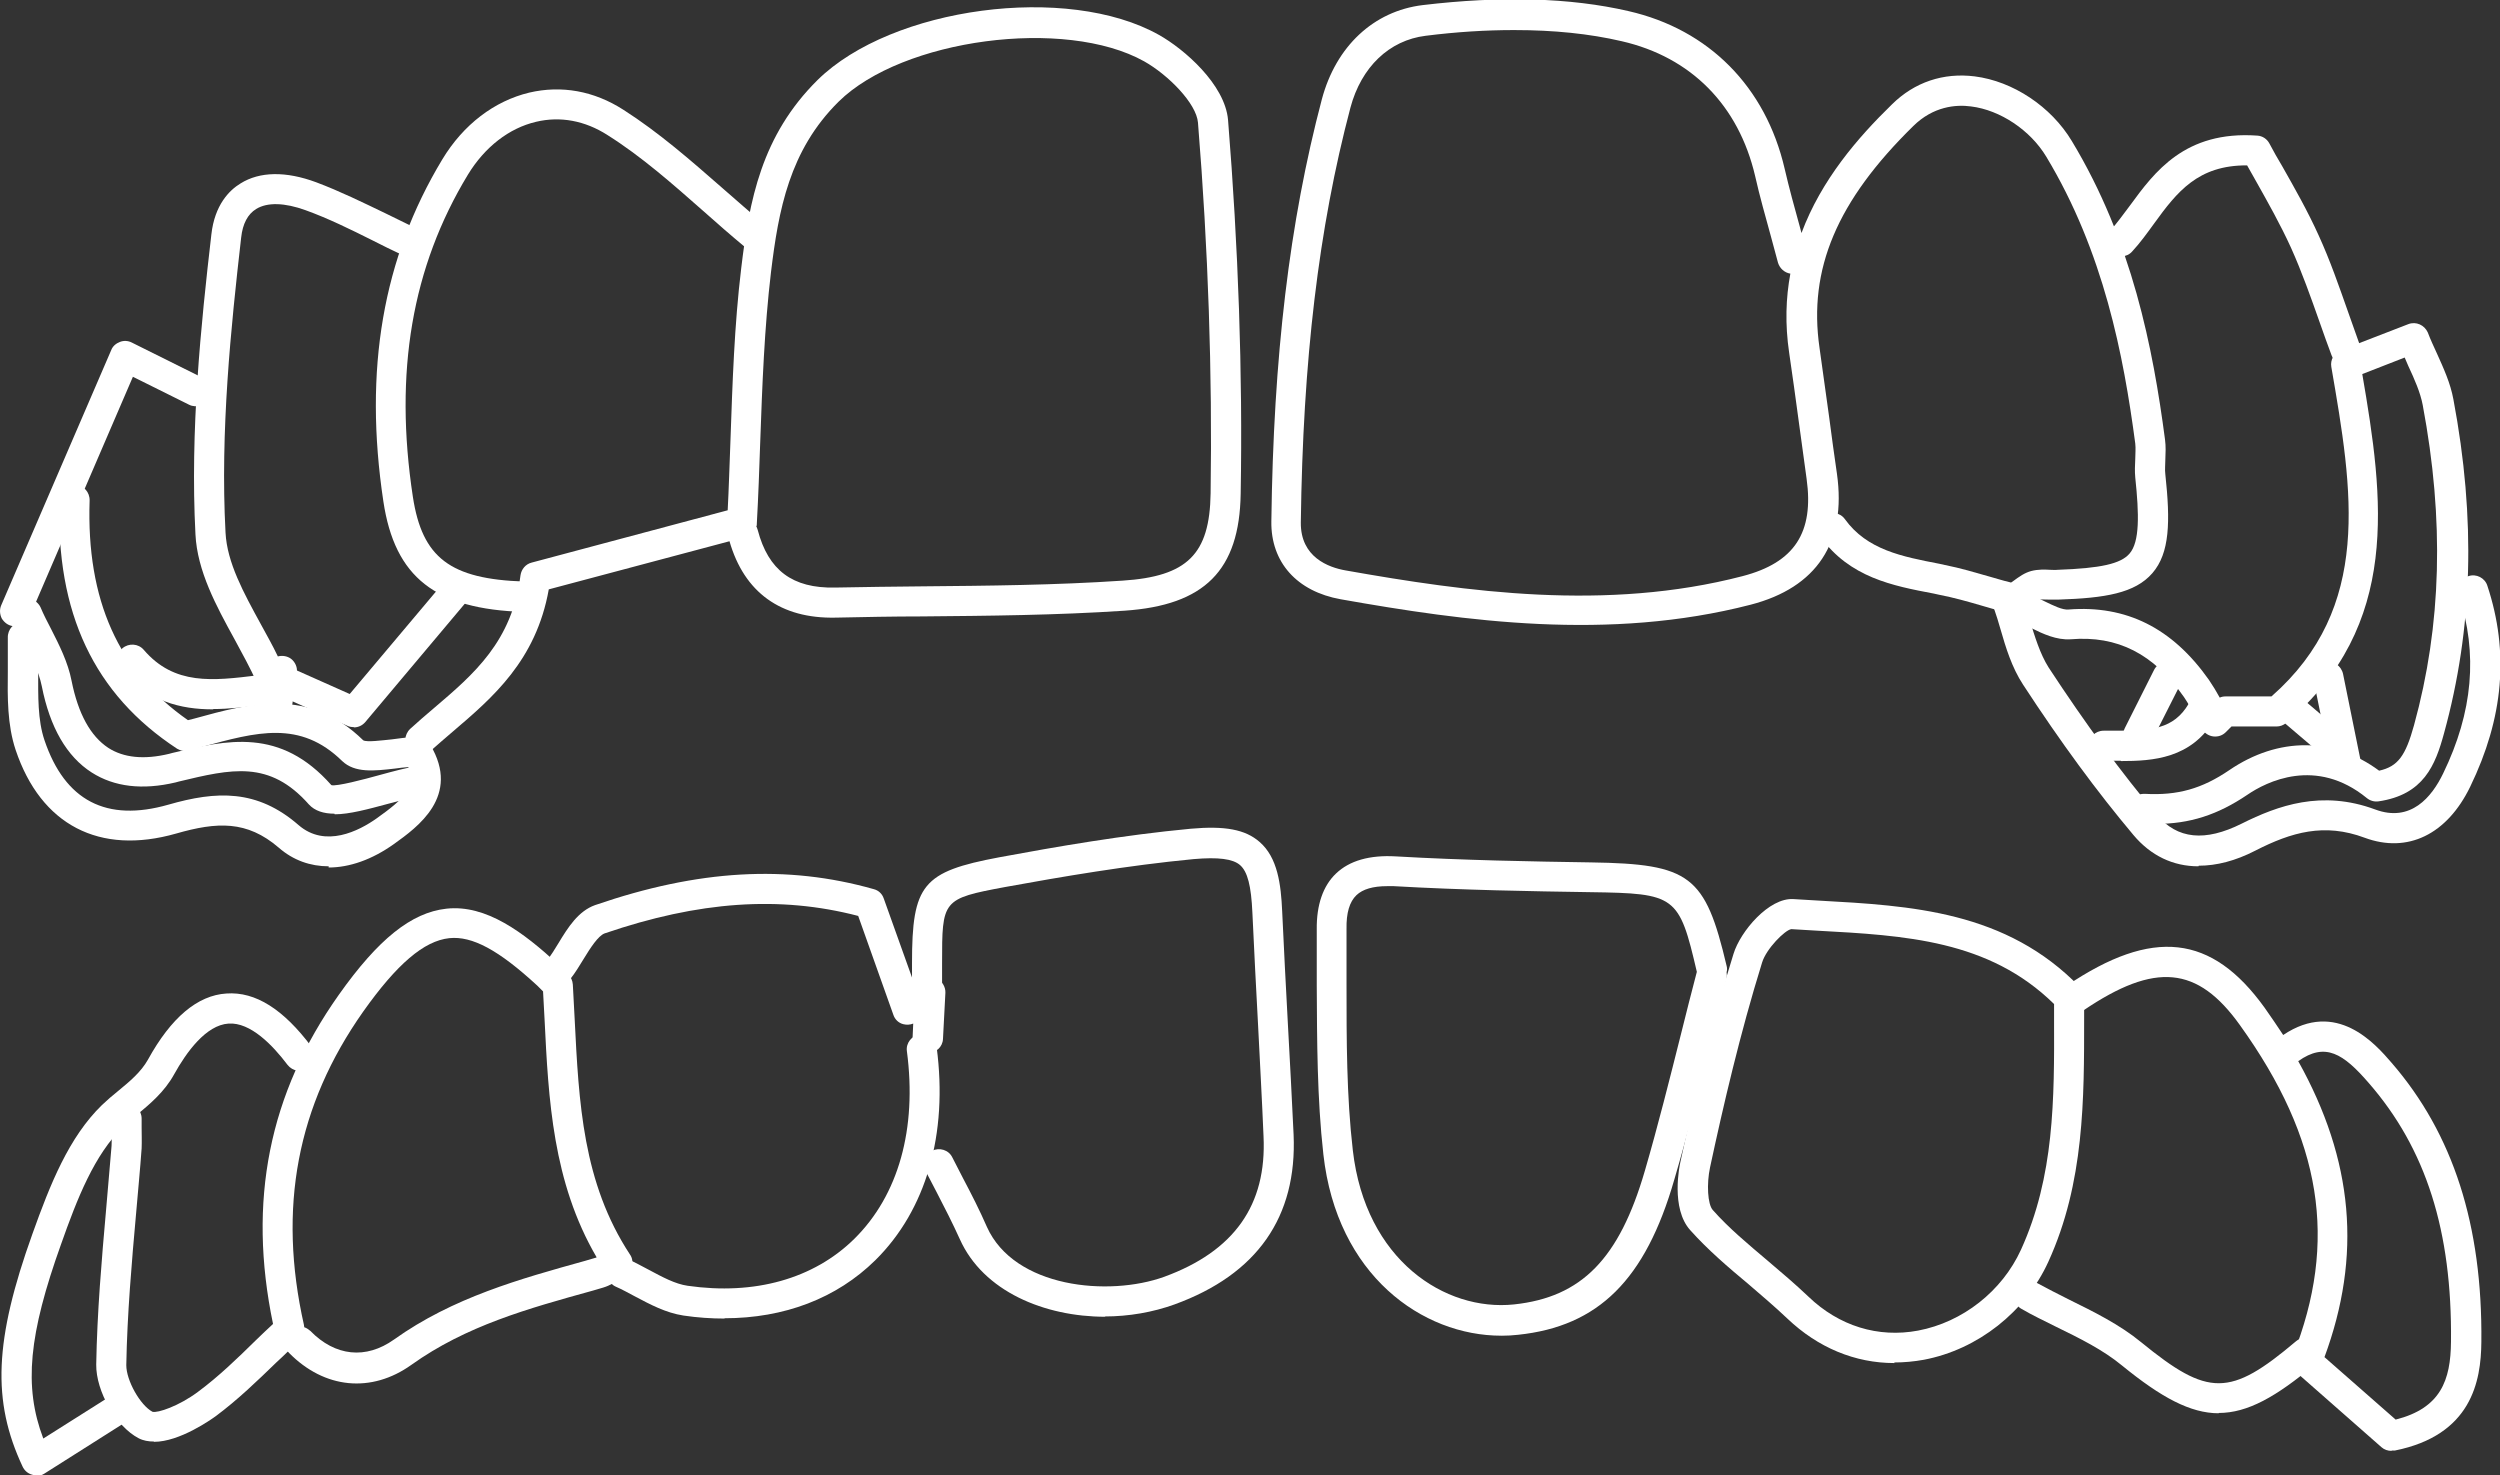 <?xml version="1.0" encoding="UTF-8"?>
<svg id="Layer_2" data-name="Layer 2" xmlns="http://www.w3.org/2000/svg" viewBox="0 0 83.14 49.06">
  <rect x="0" y="0" width="83.14" height="49.06" fill="#333333" stroke="none"/>
  <defs>
    <style>
      .cls-1 {
        fill: #fff;
        stroke-width: 0px;
      }
    </style>
  </defs>
  <g id="Layer_2-2" data-name="Layer 2">
    <g id="gapteeth">
      <path class="cls-1" d="M73.11,28.81c-.84,0-1.58-.35-2.16-1.04-1.21-1.44-2.41-3.07-3.67-5-.38-.58-.58-1.25-.75-1.84-.07-.24-.14-.48-.22-.7-.08-.22,0-.46.19-.59.18-.12.32-.22.43-.3.23-.17.4-.29.62-.35.23-.06.45-.05.64-.04.08,0,.16.01.23,0,1.44-.05,2.11-.2,2.4-.54.34-.39.32-1.3.19-2.53-.02-.21-.01-.41,0-.62,0-.17.02-.34,0-.51-.39-2.94-1.05-6.37-2.96-9.54-.53-.88-1.53-1.55-2.5-1.67-.51-.07-1.26,0-1.92.65-2.54,2.49-3.5,4.76-3.12,7.38.11.77.21,1.53.32,2.3.08.63.17,1.26.26,1.89.32,2.28-.67,3.78-2.87,4.35-4.72,1.22-9.51.55-13.63-.18-1.46-.26-2.33-1.23-2.31-2.59.07-5.49.6-9.95,1.68-14.04.47-1.76,1.72-2.93,3.35-3.13,2.6-.31,4.91-.25,6.85.2,2.67.61,4.56,2.52,5.19,5.24.15.65.33,1.3.51,1.95l.05.19c.66-1.77,1.87-3.17,3.01-4.28.75-.74,1.71-1.06,2.75-.93,1.27.16,2.54,1,3.23,2.15,2.01,3.33,2.7,6.89,3.1,9.93.03.22.02.45.01.68,0,.16-.02.32,0,.47.17,1.58.15,2.62-.43,3.29-.58.67-1.58.83-3.12.88-.11,0-.21,0-.32,0-.13,0-.25-.01-.33,0-.05.01-.17.1-.29.19-.04.03-.09.07-.14.1.04.13.08.26.12.39.17.55.34,1.12.63,1.58,1.24,1.89,2.42,3.5,3.6,4.9.68.81,1.6.9,2.82.29,1.2-.6,2.66-1.13,4.44-.47,1.18.44,1.88-.41,2.26-1.2.99-2.04,1.16-3.98.52-5.93-.09-.26.06-.54.32-.63.26-.09.55.06.63.32.73,2.21.54,4.39-.57,6.68-.77,1.59-2.08,2.23-3.51,1.7-1.34-.5-2.43-.19-3.64.43-.66.34-1.29.5-1.88.5ZM50.35,1c-.93,0-1.91.06-2.94.19-1.21.15-2.14,1.04-2.5,2.39-1.06,4.01-1.58,8.4-1.65,13.8-.01,1.15.92,1.49,1.49,1.59,4.01.71,8.67,1.37,13.2.19,1.73-.45,2.38-1.45,2.13-3.24-.09-.63-.17-1.27-.26-1.9-.1-.76-.21-1.53-.32-2.29-.14-.95-.11-1.82.04-2.63-.19-.03-.35-.17-.41-.36l-.24-.89c-.18-.66-.37-1.32-.52-1.99-.55-2.36-2.13-3.96-4.44-4.49-1.07-.25-2.26-.37-3.56-.37Z"/>
      <path class="cls-1" d="M13.98,25.11c-.14,0-.27-.05-.37-.16-.19-.2-.17-.52.03-.71.25-.23.52-.46.79-.69,1.34-1.14,2.6-2.22,2.88-4.42.03-.2.17-.37.37-.42l6.52-1.74c.04-.76.06-1.51.09-2.26.07-2,.13-3.88.36-5.79.27-2.25.67-4.41,2.54-6.26,2.47-2.43,8.31-3.21,11.35-1.5.84.47,2.2,1.65,2.3,2.83.34,4.22.49,8.4.42,12.43-.04,2.55-1.2,3.71-3.87,3.89-2.25.15-4.53.17-6.74.19-.96,0-1.91.02-2.86.04-1.83.04-3.04-.84-3.53-2.54l-6.01,1.6c-.42,2.37-1.88,3.61-3.18,4.72-.26.22-.51.44-.76.66-.1.09-.22.13-.34.13ZM25.16,17.52s.03.07.04.11c.35,1.33,1.15,1.94,2.57,1.91.96-.02,1.92-.03,2.87-.04,2.2-.02,4.47-.04,6.69-.19,2.16-.14,2.9-.88,2.93-2.9.06-3.99-.08-8.14-.42-12.33-.05-.64-.99-1.59-1.79-2.04-2.63-1.47-8.04-.75-10.16,1.34-1.64,1.62-2,3.61-2.25,5.67-.22,1.86-.29,3.73-.36,5.7-.03.87-.06,1.74-.11,2.64,0,.04,0,.09-.02.13Z"/>
      <path class="cls-1" d="M49.93,44.42c-2.63,0-5.47-2.01-5.92-6.03-.21-1.87-.21-3.78-.22-5.63,0-.62,0-1.23,0-1.85-.01-.82.21-1.45.64-1.86.45-.43,1.12-.62,1.99-.57,2.25.13,4.53.17,6.49.2,3.3.05,3.8.43,4.51,3.44.02.07.02.14,0,.21.01.07.01.15,0,.22-.18.69-.35,1.38-.52,2.07-.38,1.52-.77,3.08-1.22,4.61-.96,3.33-2.52,4.88-5.2,5.16-.18.02-.35.03-.53.03ZM46.13,29.47c-.47,0-.81.1-1.02.3-.23.22-.34.59-.33,1.12,0,.62,0,1.24,0,1.86,0,1.82,0,3.7.21,5.51.42,3.65,3.07,5.36,5.36,5.12,2.25-.24,3.5-1.52,4.35-4.44.44-1.51.83-3.07,1.21-4.58.17-.68.34-1.36.52-2.04-.59-2.54-.7-2.61-3.54-2.65-1.98-.03-4.27-.07-6.54-.2-.08,0-.15,0-.22,0Z"/>
      <path class="cls-1" d="M5.12,47.94c-.18,0-.36-.03-.51-.11-.75-.39-1.42-1.56-1.41-2.45.03-1.73.18-3.48.33-5.17.06-.7.12-1.4.18-2.1.01-.2,0-.4,0-.6v-.31c0-.28.22-.5.5-.5s.5.22.5.5v.29c0,.23.01.47,0,.7-.05.71-.12,1.41-.18,2.12-.15,1.67-.3,3.4-.33,5.09,0,.51.46,1.33.87,1.55.17.05.88-.19,1.51-.66.69-.51,1.32-1.12,1.93-1.72.19-.18.38-.37.57-.54-.85-4.08-.14-7.66,2.19-10.95,1.31-1.85,2.41-2.73,3.57-2.86,1.33-.15,2.58.8,3.71,1.84.1.09.19.19.27.27l.08.08c.09.09.14.2.15.33.02.38.04.75.06,1.13.14,2.81.27,5.46,1.84,7.85.08.11.1.26.07.39-.03.13-.12.25-.24.32-.05.03-.11.07-.16.1-.16.11-.33.22-.56.29l-.34.1c-2.17.6-4.22,1.17-6.04,2.47-1.33.95-2.89.8-4.07-.4-.01-.01-.02-.03-.04-.04-.12.12-.24.23-.37.35-.64.62-1.29,1.25-2.03,1.8-.14.1-1.19.85-2.05.85ZM10.12,44.14c.07.02.14.07.2.12.83.85,1.85.95,2.78.29,1.96-1.4,4.2-2.02,6.36-2.62l.34-.1s.03,0,.04-.02c-1.46-2.5-1.6-5.25-1.73-7.91-.02-.31-.03-.62-.05-.93-.06-.06-.12-.12-.19-.19-1.29-1.19-2.17-1.66-2.93-1.58-.84.09-1.74.86-2.86,2.44-2.2,3.12-2.85,6.53-1.97,10.43,0,.02,0,.04.01.06Z"/>
      <path class="cls-1" d="M36.76,43.79c-2.02,0-4.06-.84-4.84-2.58-.24-.53-.5-1.04-.77-1.56l-.37-.71c-.12-.25-.03-.55.22-.67.24-.12.55-.03.67.22l.36.7c.28.53.55,1.06.79,1.61.91,2.03,4.05,2.33,5.9,1.66,2.32-.85,3.41-2.38,3.3-4.67-.05-1.22-.12-2.45-.18-3.67-.07-1.25-.13-2.51-.19-3.76-.04-.9-.16-1.37-.41-1.59-.24-.21-.73-.27-1.54-.2-2.2.21-4.41.59-6.28.93-2.09.39-2.09.43-2.09,2.54v1.14c0,.28-.22.5-.5.5s-.5-.22-.5-.5v-1.14c0-2.63.35-3.05,2.9-3.53,1.89-.35,4.13-.74,6.37-.95,1.13-.1,1.81.02,2.29.44.6.52.71,1.41.75,2.3.06,1.25.12,2.5.19,3.75.07,1.23.13,2.45.19,3.68.12,2.74-1.21,4.65-3.96,5.65-.72.26-1.52.4-2.32.4Z"/>
      <path class="cls-1" d="M71.66,27.41c-.13,0-.25,0-.39-.01-.28-.02-.49-.25-.47-.53.02-.27.23-.48.53-.47,1.09.06,1.9-.17,2.81-.79,1.63-1.11,3.47-1.1,4.98.02.63-.14.88-.5,1.16-1.51.92-3.34,1.01-6.82.29-10.65-.08-.42-.27-.85-.48-1.3-.04-.09-.08-.18-.12-.28l-1.41.55c.71,4.13,1.3,8.36-2.53,11.6-.09.08-.21.12-.32.12h-1.5l-.19.19c-.11.11-.26.16-.42.14-.15-.02-.29-.11-.37-.25-.07-.12-.13-.24-.2-.37-.13-.24-.25-.47-.4-.69-1.01-1.44-2.21-2.05-3.77-1.92-.47.03-.92-.18-1.3-.37-.15-.07-.29-.15-.44-.2-.26-.1-.39-.38-.29-.64.1-.26.38-.39.64-.29.17.06.35.15.53.24.29.14.59.29.79.27,1.92-.15,3.45.61,4.67,2.34.13.19.25.39.36.59.06-.03.13-.04.2-.04h1.52c3.37-2.96,2.7-6.85,1.99-10.96-.04-.23.09-.46.31-.55l2.25-.87c.26-.1.54.03.65.28.09.24.2.47.3.69.23.51.45.99.55,1.53.75,3.98.65,7.61-.31,11.1-.29,1.07-.68,2.05-2.18,2.27-.14.02-.28-.02-.39-.11-1.69-1.38-3.34-.54-3.97-.11-.99.67-1.92.97-3.04.97Z"/>
      <path class="cls-1" d="M63,45.33c-1.31,0-2.54-.51-3.56-1.48-.42-.4-.86-.77-1.3-1.15-.66-.55-1.34-1.13-1.93-1.79-.65-.72-.36-2.14-.32-2.3.45-2.07,1.01-4.5,1.76-6.89.23-.75,1.18-1.87,1.99-1.82l.84.05c3.07.17,6.24.34,8.7,2.89.12.12.16.29.13.44,0,.03,0,.06,0,.09v.49c0,2.69.01,5.47-1.19,8.1-.76,1.67-2.35,2.92-4.14,3.26-.33.06-.66.09-.98.09ZM59.57,30.9c-.21.03-.83.65-.97,1.11-.73,2.35-1.29,4.76-1.73,6.81-.12.56-.08,1.23.09,1.42.54.61,1.17,1.13,1.83,1.69.46.39.92.78,1.35,1.19,1.02.98,2.32,1.38,3.65,1.13,1.48-.28,2.79-1.31,3.42-2.69,1.11-2.44,1.11-4.99,1.1-7.69v-.48c-2.17-2.13-4.95-2.28-7.89-2.44l-.84-.05Z"/>
      <path class="cls-1" d="M10.93,28.81c-.61,0-1.18-.2-1.66-.62-1.06-.91-2.05-.86-3.41-.47-2.55.73-4.5-.28-5.34-2.78-.28-.84-.27-1.75-.26-2.62,0-.37,0-.75,0-1.11-.01-.28.2-.51.47-.53.28-.01.51.2.53.47.02.39.02.78.01,1.18,0,.83-.02,1.61.21,2.29.68,2.01,2.06,2.73,4.12,2.14,1.6-.46,2.95-.52,4.33.68.89.77,2.01.19,2.59-.22.9-.64,1.33-1.04,1.06-1.71-.15.01-.3.03-.45.05-.69.08-1.33.15-1.75-.25-1.4-1.37-2.84-.97-4.67-.47l-.42.12c-.14.04-.28.01-.4-.06-2.76-1.81-4.04-4.52-3.91-8.29,0-.28.26-.5.52-.48.28,0,.49.24.48.52-.11,3.3.96,5.69,3.27,7.3l.2-.05c1.88-.52,3.82-1.05,5.63.72.12.07.63,0,.94-.03.48-.05,1.06-.21,1.29.18,1.02,1.71-.43,2.74-1.21,3.3-.73.52-1.48.78-2.17.78Z"/>
      <path class="cls-1" d="M79.53,48.25c-.12,0-.24-.04-.33-.12l-2.82-2.48c-.16-.14-.21-.36-.13-.56,1.51-3.81.97-7.2-1.76-11-1.41-1.97-2.82-2.1-5.2-.49-.23.15-.54.1-.69-.13-.16-.23-.09-.54.13-.69,2.86-1.93,4.82-1.71,6.58.73.22.31.42.61.62.91,1.77-1.19,3.06.29,3.61.93,2.04,2.36,3.02,5.39,2.98,9.28-.01,1.31-.33,3.1-2.88,3.61-.03,0-.07,0-.1,0ZM77.3,45.13l2.37,2.08c1.5-.38,1.83-1.31,1.84-2.59.04-3.68-.83-6.42-2.74-8.61-.84-.97-1.44-1.36-2.34-.72,1.84,3.3,2.12,6.47.87,9.85Z"/>
      <path class="cls-1" d="M11.12,27.06c-.35,0-.65-.09-.85-.31-1.31-1.48-2.57-1.18-4.32-.76l-.11.03c-1.1.26-2.04.15-2.79-.33-.83-.53-1.39-1.5-1.66-2.87-.1-.49-.34-.97-.6-1.48-.08-.17-.17-.33-.25-.5l-.12-.02c-.15-.02-.28-.12-.36-.25-.07-.14-.08-.3-.02-.44l3.66-8.49c.05-.13.16-.22.29-.27s.27-.04.39.02l2.35,1.17c.25.12.35.42.23.67-.12.25-.43.35-.67.23l-1.87-.93-3.22,7.48c.06.05.12.12.15.19.1.24.22.47.34.7.28.55.57,1.12.69,1.74.22,1.1.63,1.84,1.22,2.23.51.33,1.19.4,2.02.2l.11-.03c1.84-.44,3.59-.85,5.29,1.07.17.05,1.08-.19,1.62-.34.44-.12.88-.24,1.26-.3.28-.05.53.14.58.41.04.27-.14.53-.41.57-.35.06-.76.17-1.16.28-.67.18-1.29.35-1.78.35Z"/>
      <path class="cls-1" d="M30.85,35.02s-.02,0-.03,0c-.28-.02-.49-.25-.47-.53l.02-.45c-.1.04-.22.05-.33.02-.16-.04-.28-.16-.33-.31l-1.17-3.29c-2.61-.68-5.3-.49-8.43.58-.22.08-.48.49-.7.85-.14.23-.28.46-.43.65-.17.22-.49.25-.7.09-.22-.17-.25-.48-.08-.7.13-.17.25-.36.37-.56.32-.53.66-1.07,1.22-1.27,3.43-1.18,6.38-1.35,9.27-.53.16.04.28.16.33.31l1.03,2.88.21-.16c.15-.12.37-.14.54-.05.17.09.28.28.27.47l-.08,1.53c-.01.27-.24.47-.5.47Z"/>
      <path class="cls-1" d="M1.2,49.06s-.09,0-.14-.02c-.14-.04-.25-.14-.31-.27-1.02-2.18-.94-4.2.33-7.74.59-1.65,1.21-3.21,2.31-4.28.17-.16.35-.32.54-.47.39-.32.76-.63.99-1.04.77-1.4,1.65-2.14,2.61-2.2.97-.07,1.9.53,2.83,1.77.17.22.12.53-.1.7-.22.17-.53.12-.7-.1-.49-.65-1.23-1.42-1.96-1.37-.75.05-1.4.95-1.81,1.69-.32.58-.8.98-1.22,1.33-.17.14-.33.28-.48.42-.95.92-1.52,2.37-2.06,3.9-1.07,2.99-1.25,4.72-.59,6.46l2.12-1.34c.23-.15.54-.08.69.16.15.23.08.54-.16.69l-2.62,1.66c-.08.05-.17.08-.27.08Z"/>
      <path class="cls-1" d="M24.1,43.85c-.44,0-.9-.03-1.37-.1-.59-.09-1.11-.37-1.62-.64-.21-.11-.42-.23-.63-.32-.25-.11-.36-.41-.25-.66.11-.25.41-.36.66-.25.23.1.46.23.69.35.45.24.87.47,1.29.53,2.22.32,4.19-.23,5.54-1.56,1.47-1.45,2.09-3.66,1.75-6.24-.04-.27.16-.52.43-.56.26-.04.53.16.56.43.38,2.89-.35,5.41-2.04,7.08-1.29,1.27-3.03,1.93-5.02,1.93Z"/>
      <path class="cls-1" d="M9.19,24.16s-.05,0-.07,0c-.27-.04-.46-.29-.42-.57l.09-.64c-.11-.05-.2-.14-.25-.25-.21-.47-.48-.96-.74-1.44-.61-1.11-1.24-2.27-1.3-3.49-.18-3.45.18-6.96.53-9.98.11-.97.59-1.46.97-1.69.64-.4,1.51-.41,2.51-.04.8.3,1.57.68,2.32,1.04.33.16.65.32.98.48.25.12.36.41.24.66-.12.25-.42.36-.67.24-.34-.16-.67-.32-1-.49-.72-.36-1.47-.73-2.22-1-.69-.25-1.27-.27-1.64-.04-.28.17-.45.49-.5.95-.34,2.98-.7,6.44-.52,9.81.05,1,.6,2,1.18,3.06.19.35.39.7.56,1.06.15-.04.32-.01.44.08.14.11.22.29.19.47l-.19,1.33c-.04.25-.25.43-.49.43Z"/>
      <path class="cls-1" d="M17.43,20.35h-.01c-2.94-.09-4.29-1.15-4.67-3.67-.66-4.38-.02-8.1,1.96-11.38.7-1.16,1.73-1.94,2.89-2.22,1.07-.25,2.15-.06,3.13.57,1.19.76,2.26,1.7,3.3,2.61.46.4.91.8,1.38,1.19.21.18.24.49.07.7-.18.21-.49.24-.7.07-.47-.39-.94-.8-1.4-1.21-1.01-.89-2.05-1.81-3.18-2.52-.75-.48-1.57-.63-2.37-.44-.9.21-1.71.84-2.27,1.76-1.86,3.07-2.46,6.57-1.83,10.71.31,2.03,1.24,2.74,3.71,2.82.28,0,.49.24.49.52,0,.27-.23.48-.5.48Z"/>
      <path class="cls-1" d="M78.01,12.15c-.2,0-.39-.12-.47-.33-.14-.37-.27-.74-.4-1.11-.29-.82-.59-1.67-.95-2.47-.35-.77-.78-1.53-1.15-2.19-.11-.19-.21-.37-.31-.55-1.63-.01-2.33.88-3.09,1.93-.24.33-.47.65-.73.93-.18.21-.5.22-.71.04s-.22-.5-.04-.71c.24-.26.45-.56.67-.85.82-1.12,1.83-2.5,4.24-2.33.17.01.32.11.4.26.13.25.28.51.44.78.39.69.83,1.46,1.2,2.28.38.83.68,1.7.98,2.55.13.37.26.73.39,1.1.1.26-.04.55-.29.64-.06.02-.12.03-.17.03Z"/>
      <path class="cls-1" d="M73.79,47c-.95,0-1.92-.53-3.21-1.58-.64-.53-1.41-.91-2.23-1.31-.38-.19-.76-.37-1.12-.58-.24-.13-.33-.44-.2-.68.13-.24.44-.33.68-.2.35.19.72.38,1.08.56.83.41,1.69.83,2.42,1.43,2.23,1.82,2.95,1.82,5.14-.03.21-.18.53-.15.7.06.18.21.15.53-.06.7-1.29,1.08-2.24,1.62-3.21,1.62Z"/>
      <path class="cls-1" d="M11.76,24.18c-.07,0-.14-.01-.2-.04l-2.18-.97c-.25-.11-.37-.41-.25-.66s.41-.37.66-.25l1.84.82,3.14-3.73c.18-.21.49-.24.7-.06.21.18.24.49.06.7l-3.38,4.02c-.1.12-.24.18-.38.18Z"/>
      <path class="cls-1" d="M66.7,20.35s-.09,0-.13-.02c-.22-.06-.44-.12-.67-.19-.48-.14-.94-.27-1.41-.36l-.18-.04c-1.38-.26-2.8-.54-3.77-1.89-.16-.22-.11-.54.11-.7.22-.16.54-.11.7.11.74,1.03,1.91,1.25,3.15,1.49l.18.04c.51.1,1.01.25,1.5.39.22.06.43.13.65.18.27.07.42.35.35.61-.06.22-.26.37-.48.37Z"/>
      <path class="cls-1" d="M7.08,23.59c-1.07,0-2.15-.26-3.06-1.32-.18-.21-.16-.52.05-.71.21-.18.53-.16.71.05,1.02,1.19,2.3,1.03,3.78.85l.58-.07c.27-.03.52.17.55.44.03.27-.17.52-.44.55l-.56.07c-.52.06-1.06.13-1.6.13Z"/>
      <path class="cls-1" d="M78.01,25.87c-.23,0-.44-.16-.49-.4l-.58-2.86c-.05-.27.12-.53.39-.59.27-.06.53.12.59.39l.58,2.86c.05.27-.12.53-.39.59-.03,0-.07,0-.1,0Z"/>
      <path class="cls-1" d="M70.53,25.3c-.07,0-.13,0-.2,0h-.37c-.27,0-.5-.22-.5-.5,0-.28.22-.5.5-.5h.38c1.2,0,1.94-.04,2.45-.9.14-.24.45-.31.69-.17.24.14.32.45.17.69-.78,1.31-2.05,1.39-3.12,1.39Z"/>
      <path class="cls-1" d="M71.11,24.92c-.08,0-.15-.02-.22-.05-.25-.12-.35-.42-.22-.67l.96-1.91c.12-.25.42-.35.67-.22.25.12.34.42.22.67l-.96,1.9c-.09.17-.26.28-.45.28Z"/>
      <path class="cls-1" d="M77.63,25.3c-.12,0-.23-.04-.32-.12l-1.34-1.14c-.21-.18-.24-.49-.06-.7.18-.21.5-.23.71-.06l1.34,1.14c.21.18.24.49.06.7-.1.12-.24.18-.38.18Z"/>
    </g>
  </g>
</svg>
